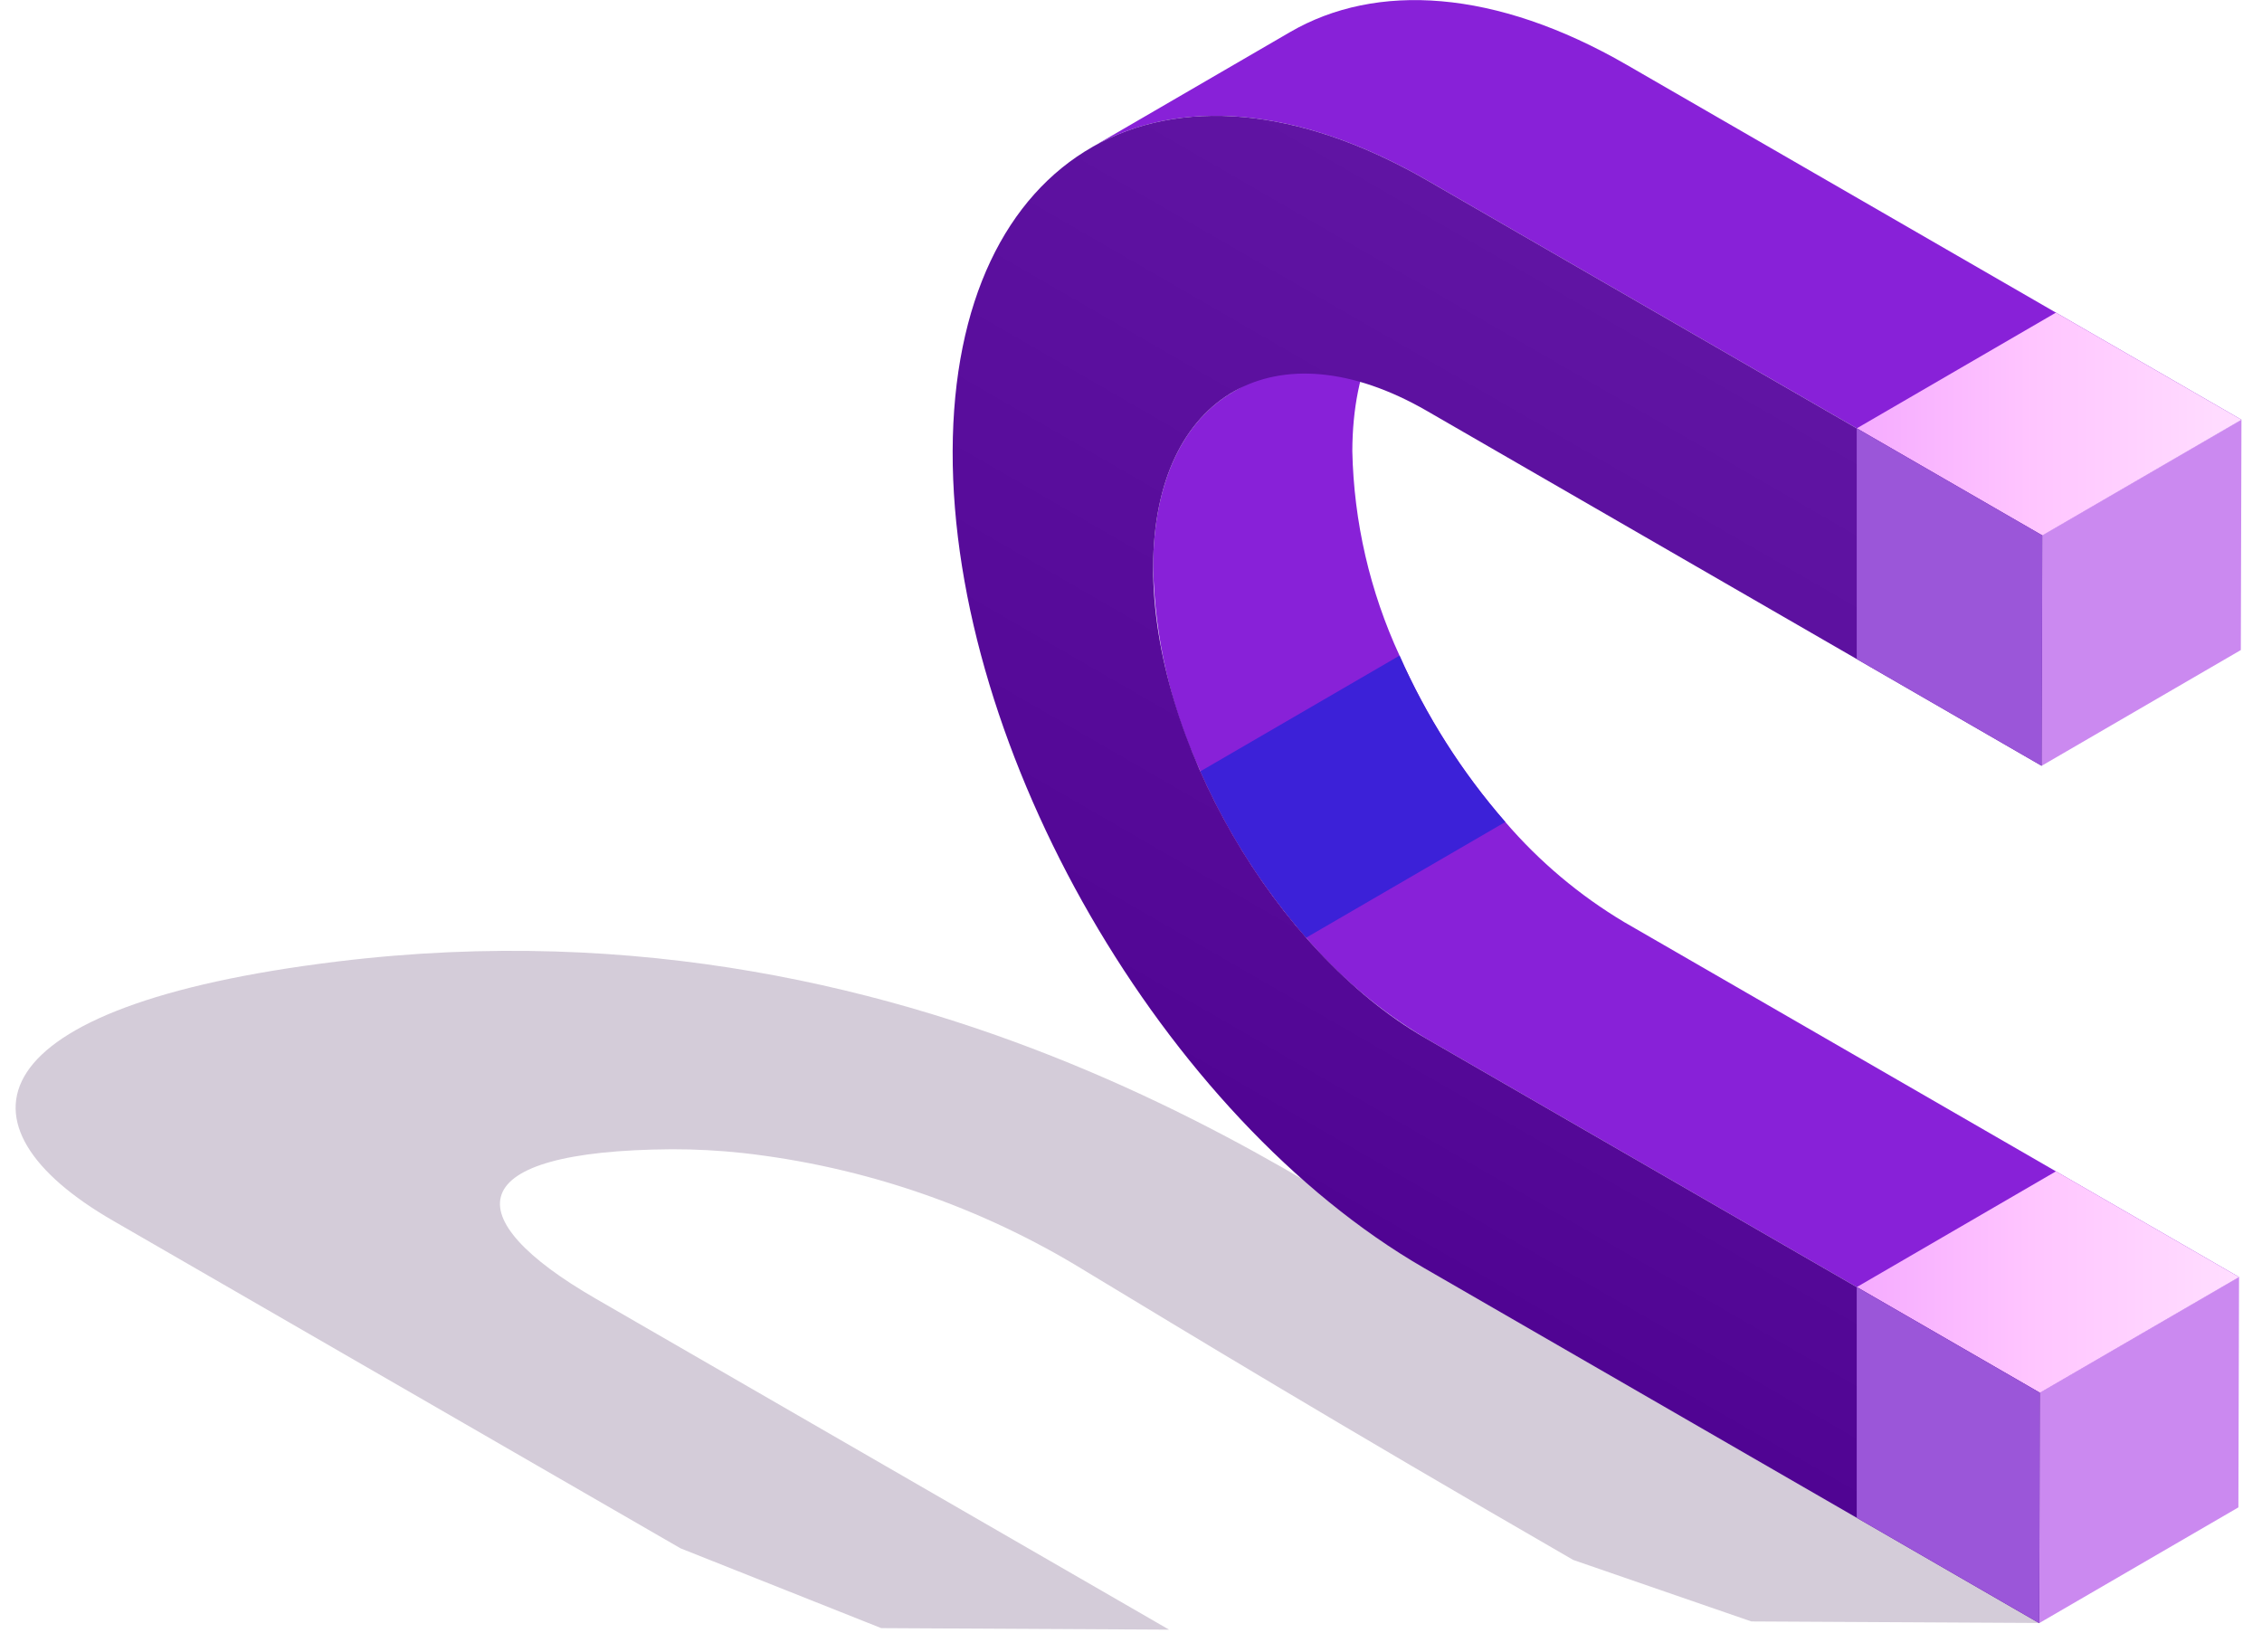 <svg width="89" height="65" viewBox="0 0 89 65" fill="none" xmlns="http://www.w3.org/2000/svg">
<path opacity="0.2" d="M80.233 63.863L58.37 50.837C53.288 47.903 37.051 34.934 13.274 37.835C-1.07 39.585 -2.019 44.301 4.442 48.031L26.776 60.926L34.672 64.066L45.998 64.126L23.436 51.1C17.915 47.912 18.103 45.276 26.432 45.223C27.366 45.221 28.299 45.27 29.227 45.371C33.992 45.905 38.581 47.482 42.667 49.991C46.695 52.425 52.461 55.934 61.899 61.383L68.908 63.803L80.233 63.863Z" fill="#2C0142"/>
<path d="M80.26 54.805L80.234 63.869L88.071 59.315L88.097 50.252L80.26 54.805Z" fill="#CB89F0"/>
<path d="M63.908 36.286C62.146 35.234 60.565 33.903 59.228 32.345C57.519 30.384 56.116 28.177 55.066 25.798C53.899 23.273 53.267 20.534 53.208 17.753C53.218 14.373 54.415 11.993 56.343 10.873L48.506 15.427C46.578 16.547 45.381 18.927 45.371 22.307C45.43 25.088 46.062 27.827 47.229 30.353C48.28 32.731 49.683 34.938 51.391 36.899C52.728 38.457 54.309 39.788 56.072 40.841L80.26 54.806L88.097 50.252L63.908 36.286Z" fill="#8821D8"/>
<path d="M80.893 46.092L73.057 50.646L80.26 54.805L88.097 50.252L80.893 46.092Z" fill="url(#paint0_linear_88_8434)"/>
<g style="mix-blend-mode:screen">
<path d="M55.066 25.798L47.229 30.352C48.28 32.731 49.683 34.938 51.391 36.899L59.228 32.345C57.52 30.384 56.116 28.177 55.066 25.798Z" fill="#3C21D8"/>
</g>
<path d="M80.356 21.07L80.33 30.134L88.167 25.579L88.192 16.517L80.356 21.07Z" fill="#CB89F0"/>
<path d="M64.004 2.551C58.836 -0.433 54.146 -0.706 50.758 1.263L42.922 5.817C46.31 3.848 50.999 4.121 56.167 7.105L80.356 21.07L88.192 16.516L64.004 2.551Z" fill="#8821D8"/>
<path d="M80.892 12.302L73.056 16.855L80.356 21.07L88.193 16.517L80.892 12.302Z" fill="url(#paint1_linear_88_8434)"/>
<path d="M56.142 16.169L80.33 30.134L80.356 21.07L56.167 7.105C45.897 1.176 37.517 5.951 37.483 17.753C37.45 29.554 45.776 43.975 56.046 49.904L80.234 63.87L80.26 54.806L56.072 40.841C50.152 37.423 45.352 29.109 45.371 22.307C45.391 15.504 50.222 12.751 56.142 16.169Z" fill="url(#paint2_linear_88_8434)"/>
<path d="M73.054 50.645V59.725L80.234 63.869L80.26 54.806L73.054 50.645Z" fill="#9B56D9"/>
<path d="M73.054 16.855V25.934L80.329 30.134L80.356 21.07L73.054 16.855Z" fill="#9B56D9"/>
<defs>
<linearGradient id="paint0_linear_88_8434" x1="73.056" y1="50.449" x2="88.097" y2="50.449" gradientUnits="userSpaceOnUse">
<stop stop-color="#F5ABFF"/>
<stop offset="0.456" stop-color="#FFC5FF"/>
<stop offset="1" stop-color="#FFDEFF"/>
</linearGradient>
<linearGradient id="paint1_linear_88_8434" x1="73.056" y1="16.686" x2="88.192" y2="16.686" gradientUnits="userSpaceOnUse">
<stop stop-color="#F5ABFF"/>
<stop offset="0.456" stop-color="#FFC5FF"/>
<stop offset="1" stop-color="#FFDEFF"/>
</linearGradient>
<linearGradient id="paint2_linear_88_8434" x1="71.703" y1="16.075" x2="53.14" y2="48.227" gradientUnits="userSpaceOnUse">
<stop stop-color="#6014A3"/>
<stop offset="0.855" stop-color="#530796"/>
<stop offset="1" stop-color="#500493"/>
</linearGradient>
</defs>
</svg>
